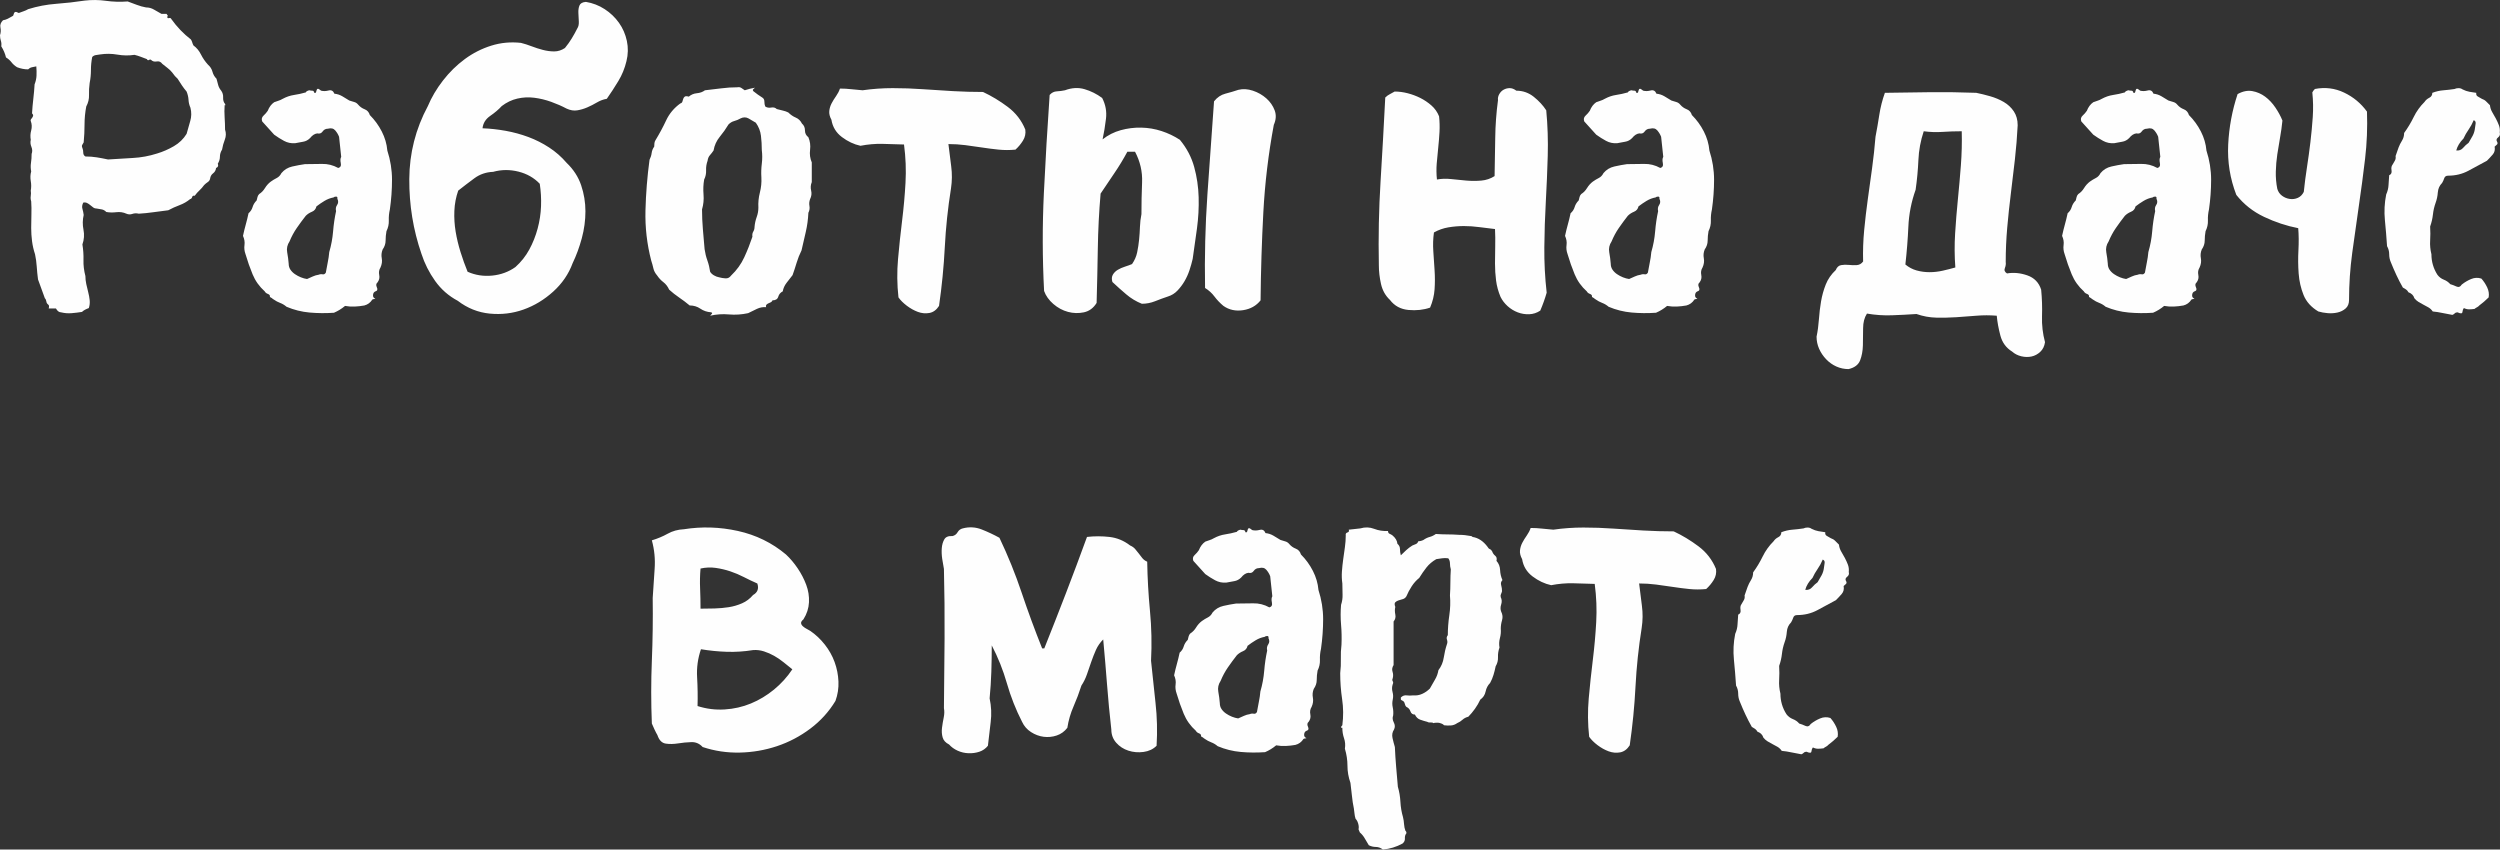 <?xml version="1.0" encoding="UTF-8"?> <!-- Creator: CorelDRAW 2019 (64-Bit) --> <svg xmlns="http://www.w3.org/2000/svg" xmlns:xlink="http://www.w3.org/1999/xlink" xmlns:xodm="http://www.corel.com/coreldraw/odm/2003" xml:space="preserve" width="212.036mm" height="72.051mm" style="shape-rendering:geometricPrecision; text-rendering:geometricPrecision; image-rendering:optimizeQuality; fill-rule:evenodd; clip-rule:evenodd" viewBox="0 0 4494.86 1527.38"><rect x="0" y="0" width="4494.86" height="1527.38" fill="#333333" stroke="none"/> <defs> <style type="text/css"> <![CDATA[ .fil0 {fill:#FEFEFE;fill-rule:nonzero} ]]> </style> </defs> <g id="Слой_x0020_1">  <g id="_1078634784"> <path class="fil0" d="M404.61 232.93c2.05,6.14 1.92,12.16 -0.38,18.04 -2.3,5.89 -3.97,11.9 -4.99,18.04 -2.56,4.09 -3.84,8.32 -3.84,12.67 0,4.35 -1.28,8.57 -3.84,12.67 1.54,3.58 0.51,6.14 -3.07,7.68 -0.51,4.1 -2.3,7.29 -5.38,9.6 -3.07,2.3 -4.86,5.5 -5.37,9.6 -0.51,2.56 -1.92,4.61 -4.22,6.14 -2.3,1.53 -4.48,3.33 -6.52,5.37 -2.56,3.58 -5.38,6.78 -8.45,9.6 -3.07,2.82 -5.89,6.01 -8.45,9.6 -2.56,-0.51 -4.1,0.25 -4.61,2.3 -0.51,2.05 -1.79,3.33 -3.84,3.84 -5.63,4.61 -11.9,8.19 -18.81,10.75 -6.91,2.56 -13.69,5.63 -20.35,9.22 -8.7,1.02 -17.53,2.17 -26.49,3.45 -8.96,1.28 -17.79,2.18 -26.49,2.69 -4.1,-1.02 -7.93,-0.9 -11.52,0.38 -3.58,1.28 -7.17,1.15 -10.75,-0.38 -5.63,-2.56 -11.64,-3.46 -18.04,-2.69 -6.4,0.77 -12.41,0.64 -18.04,-0.38 -2.56,-2.56 -5.25,-4.09 -8.06,-4.61 -2.81,-0.51 -5.76,-1.02 -8.83,-1.53 -2.56,0 -4.73,-0.64 -6.52,-1.92 -1.79,-1.28 -3.58,-2.69 -5.37,-4.22 -1.79,-1.53 -3.71,-2.82 -5.76,-3.84 -2.05,-1.02 -4.35,-1.28 -6.91,-0.77 -2.05,4.1 -2.56,7.81 -1.54,11.13 1.02,3.33 1.79,7.04 2.3,11.13 -2.05,8.7 -2.17,17.53 -0.38,26.49 1.79,8.96 1.15,17.79 -1.92,26.49 1.54,9.21 2.18,18.55 1.92,28.02 -0.26,9.47 0.89,19.07 3.46,28.79 0,4.61 0.51,9.34 1.53,14.2 1.02,4.86 2.17,9.73 3.46,14.59 1.28,4.86 2.17,9.73 2.69,14.59 0.51,4.86 0,9.6 -1.53,14.2 -5.63,2.05 -9.72,4.35 -12.28,6.91 -6.14,1.02 -12.41,1.79 -18.81,2.3 -6.4,0.51 -12.67,0 -18.81,-1.53 -3.58,0 -6.65,-2.3 -9.21,-6.91l-13.05 0c1.02,-3.58 0.77,-5.89 -0.77,-6.91 -2.05,-1.53 -3.2,-3.45 -3.45,-5.76 -0.26,-2.3 -1.15,-4.22 -2.69,-5.76 -2.05,-5.63 -4.1,-11.26 -6.14,-16.89 -2.05,-5.63 -4.1,-11.26 -6.14,-16.89 -1.02,-7.68 -1.79,-15.35 -2.3,-23.03 -0.51,-7.68 -1.54,-15.1 -3.07,-22.26 -2.56,-7.68 -4.35,-15.48 -5.37,-23.42 -1.02,-7.93 -1.54,-15.87 -1.54,-23.8 0,-7.93 0.13,-15.99 0.38,-24.19 0.26,-8.19 0.13,-16.12 -0.38,-23.8 -1.02,-3.07 -1.28,-6.27 -0.77,-9.6 0.51,-3.33 0.51,-6.53 0,-9.6 1.02,-5.63 1.02,-11.39 0,-17.27 -1.02,-5.89 -0.77,-11.64 0.77,-17.27 -1.02,-5.12 -1.15,-10.24 -0.38,-15.36 0.77,-5.12 1.15,-10.49 1.15,-16.12 1.53,-4.09 1.41,-8.32 -0.39,-12.67 -1.79,-4.35 -2.17,-8.57 -1.15,-12.67 -1.02,-5.63 -0.77,-11.26 0.77,-16.89 1.54,-5.63 1.28,-11.26 -0.77,-16.89 -0.51,-1.02 -0.38,-2.05 0.38,-3.07 0.77,-1.02 1.54,-2.05 2.3,-3.07 0.77,-1.02 1.28,-2.17 1.53,-3.45 0.26,-1.28 -0.38,-2.69 -1.92,-4.22 0.51,-8.7 1.28,-17.4 2.3,-26.1 1.02,-8.7 1.79,-17.4 2.3,-26.1 2.05,-5.12 3.2,-10.37 3.46,-15.74 0.25,-5.37 0.13,-10.88 -0.39,-16.51 -2.56,0.51 -5.12,1.02 -7.68,1.54 -2.56,0.51 -4.86,1.79 -6.91,3.84 -6.65,0 -13.31,-1.28 -19.96,-3.84 -4.1,-2.56 -7.42,-5.5 -9.98,-8.83 -2.56,-3.33 -5.88,-6.27 -9.98,-8.83 -1.53,-6.65 -4.35,-13.31 -8.45,-19.96 0.51,-3.58 0.26,-6.91 -0.77,-9.98 -1.02,-3.07 -1.53,-6.4 -1.53,-9.98 1.53,-4.61 1.79,-9.21 0.77,-13.82 -1.02,-4.61 0.51,-8.96 4.61,-13.05 3.07,-0.51 5.88,-1.41 8.45,-2.69 2.56,-1.28 5.12,-2.69 7.68,-4.22 1.54,-0.51 2.43,-1.41 2.69,-2.69 0.26,-1.28 0.64,-2.43 1.15,-3.46 0.51,-1.02 1.28,-1.66 2.3,-1.92 1.02,-0.26 3.07,0.38 6.14,1.92 2.56,-1.02 5.37,-2.05 8.45,-3.07 3.07,-1.02 5.89,-2.3 8.45,-3.84 16.38,-5.12 33.14,-8.32 50.29,-9.6 17.15,-1.28 34.16,-3.2 51.05,-5.76 12.8,-1.53 25.59,-1.41 38.39,0.38 12.8,1.79 25.85,2.17 39.16,1.15 5.63,2.05 11.13,4.09 16.51,6.14 5.37,2.05 10.88,3.58 16.51,4.61 5.12,0 9.85,1.28 14.2,3.84 4.35,2.56 8.83,5.12 13.44,7.68l9.21 0c0.51,1.02 1.28,2.05 2.3,3.07 -0.51,0.51 -0.77,1.28 -0.77,2.3 -0.51,2.05 0.38,2.82 2.69,2.3 2.3,-0.51 3.71,0 4.22,1.54 10.24,14.33 22.01,26.61 35.32,36.85 1.02,1.54 1.79,3.2 2.3,4.99 0.51,1.79 1.28,3.71 2.3,5.76 5.63,4.09 10.11,9.47 13.44,16.12 3.33,6.65 7.55,12.8 12.67,18.43 4.1,3.58 6.78,7.81 8.06,12.67 1.28,4.86 3.71,9.09 7.29,12.67 1.02,4.1 2.05,7.93 3.07,11.52 1.02,3.58 2.82,6.91 5.38,9.98 2.56,3.58 3.71,7.68 3.45,12.28 -0.25,4.61 0.9,8.45 3.46,11.52l0 0.77c0.51,0 0.77,0.51 0.77,1.53l-1.53 0c-0.51,7.17 -0.51,14.46 0,21.88 0.51,7.42 0.77,14.72 0.77,21.88zm-69.1 7.68c2.05,-7.68 4.22,-15.35 6.53,-23.03 2.3,-7.68 2.43,-15.61 0.38,-23.8 -2.05,-4.61 -3.2,-9.34 -3.46,-14.2 -0.26,-4.86 -1.41,-9.85 -3.46,-14.97 -3.07,-3.58 -5.88,-7.29 -8.45,-11.13 -2.56,-3.84 -5.12,-7.81 -7.68,-11.9 -3.07,-2.56 -6.4,-6.4 -9.98,-11.52 -2.56,-3.07 -5.37,-5.76 -8.44,-8.06 -3.07,-2.3 -6.14,-4.74 -9.22,-7.29 -2.56,-3.58 -5.88,-4.99 -9.98,-4.22 -4.09,0.77 -7.42,-0.13 -9.98,-2.69 -1.02,-1.02 -2.3,-1.02 -3.84,0 -1.53,1.02 -2.82,0.51 -3.84,-1.54 -4.1,-1.53 -7.81,-2.94 -11.13,-4.22 -3.33,-1.28 -7.04,-2.43 -11.13,-3.45 -10.24,1.53 -20.47,1.41 -30.71,-0.39 -10.24,-1.79 -20.47,-1.92 -30.71,-0.38 -2.56,0.51 -5.12,0.9 -7.68,1.15 -2.56,0.25 -4.86,1.41 -6.91,3.45 -1.54,7.68 -2.3,15.48 -2.3,23.42 0,7.93 -0.77,15.74 -2.3,23.42 -1.02,7.17 -1.41,14.33 -1.15,21.5 0.26,7.17 -1.41,14.08 -4.99,20.73 -2.05,10.75 -3.07,21.5 -3.07,32.25 0,10.75 -0.51,21.5 -1.53,32.25 -1.02,1.53 -1.92,3.07 -2.69,4.61 -0.77,1.53 -0.64,3.33 0.38,5.37 1.02,2.56 1.54,5.37 1.54,8.45 0,3.07 1.28,5.37 3.84,6.91 7.17,0 13.95,0.51 20.34,1.54 6.4,1.02 13.18,2.3 20.35,3.84 14.84,-1.02 29.69,-1.92 44.53,-2.69 14.84,-0.77 29.43,-3.46 43.76,-8.06 10.24,-3.07 20.22,-7.42 29.94,-13.05 9.73,-5.63 17.4,-13.05 23.03,-22.26zm360.85 29.94c5.63,17.4 8.45,34.93 8.45,52.59 0,17.66 -1.28,35.44 -3.84,53.36 -1.53,6.65 -2.17,13.31 -1.92,19.96 0.25,6.65 -1.15,13.05 -4.22,19.19 -1.02,5.63 -1.54,11.26 -1.54,16.89 0,5.63 -1.79,11 -5.37,16.12 -2.05,5.12 -2.56,10.36 -1.53,15.74 1.02,5.38 0.25,10.88 -2.3,16.51 -2.56,4.1 -3.33,8.57 -2.3,13.44 1.02,4.86 0,9.34 -3.07,13.44 -2.56,2.05 -2.94,4.99 -1.15,8.83 1.79,3.84 0.89,6.27 -2.69,7.29 -2.56,1.02 -3.97,3.2 -4.22,6.53 -0.26,3.33 1.15,5.5 4.22,6.52 -1.02,0.51 -1.92,0.77 -2.69,0.77 -0.77,0 -1.66,0.26 -2.69,0.77 -3.58,5.63 -8.45,9.21 -14.59,10.75 -5.63,1.02 -11.39,1.66 -17.27,1.92 -5.89,0.26 -11.64,-0.13 -17.27,-1.15 -3.07,2.56 -6.27,4.86 -9.6,6.91 -3.33,2.05 -6.78,3.84 -10.36,5.37 -14.84,1.02 -29.43,0.89 -43.76,-0.38 -14.33,-1.28 -28.15,-4.74 -41.46,-10.37 -3.58,-3.07 -7.42,-5.37 -11.52,-6.91 -4.1,-1.54 -7.93,-3.58 -11.52,-6.14 -0.51,-0.51 -0.89,-0.77 -1.15,-0.77 -0.26,0 -0.64,-0.26 -1.15,-0.77l-0.77 -0.77c-2.05,-1.02 -3.33,-1.79 -3.84,-2.3 0.51,-2.56 -0.64,-4.35 -3.46,-5.37 -2.82,-1.02 -4.74,-2.56 -5.76,-4.61 -9.72,-8.7 -17.02,-18.94 -21.88,-30.71 -4.86,-11.77 -9.08,-23.8 -12.67,-36.08 -2.05,-5.63 -2.69,-11.13 -1.92,-16.51 0.77,-5.37 -0.13,-10.88 -2.69,-16.51 1.53,-7.17 3.2,-13.95 4.99,-20.35 1.79,-6.4 3.45,-13.18 4.99,-20.34 3.58,-3.07 6.01,-6.78 7.29,-11.13 1.28,-4.35 3.71,-8.32 7.29,-11.9 0.51,-2.05 1.02,-4.1 1.54,-6.14 0.51,-2.05 1.53,-3.84 3.07,-5.37 4.1,-2.56 7.55,-6.14 10.37,-10.75 2.82,-4.61 6.27,-8.45 10.36,-11.52 3.58,-2.56 7.17,-4.74 10.75,-6.53 3.58,-1.79 6.4,-4.73 8.45,-8.83 5.12,-6.14 11.64,-10.11 19.58,-11.9 7.93,-1.79 15.48,-3.2 22.65,-4.22 10.24,0 20.47,-0.13 30.71,-0.39 10.24,-0.25 19.96,2.18 29.18,7.29 4.09,-1.02 5.63,-3.97 4.61,-8.83 -1.02,-4.86 -0.77,-8.57 0.77,-11.13 -0.51,-6.14 -1.15,-12.16 -1.92,-18.04 -0.77,-5.88 -1.41,-11.9 -1.92,-18.04 -1.53,-4.09 -3.84,-7.93 -6.91,-11.52 -3.07,-3.58 -7.42,-4.61 -13.05,-3.07 -4.1,0 -7.29,1.66 -9.6,4.99 -2.3,3.33 -5.5,4.48 -9.6,3.46 -4.61,0.51 -8.96,3.33 -13.05,8.45 -3.58,3.58 -7.68,5.76 -12.28,6.52 -4.61,0.77 -9.47,1.66 -14.59,2.69 -7.17,0.51 -13.82,-0.9 -19.96,-4.22 -6.14,-3.33 -12.03,-7.04 -17.66,-11.13 -3.58,-4.09 -7.17,-8.06 -10.75,-11.9 -3.58,-3.84 -7.17,-7.81 -10.75,-11.9 -1.53,-4.1 -0.77,-7.55 2.3,-10.36 3.07,-2.82 5.63,-5.76 7.68,-8.83 2.56,-6.65 6.4,-11.77 11.52,-15.36 2.56,-1.02 5.12,-1.92 7.68,-2.69 2.56,-0.77 5.12,-1.92 7.68,-3.45 6.65,-3.58 13.44,-5.89 20.35,-6.91 6.91,-1.02 13.95,-2.56 21.11,-4.61 0.51,-1.53 2.56,-2.82 6.14,-3.84 2.05,0.51 3.97,0.77 5.76,0.77 1.79,0 2.94,1.28 3.46,3.84 1.53,0.51 2.56,0.13 3.07,-1.15 0.51,-1.28 0.89,-2.56 1.15,-3.84 0.26,-1.28 0.89,-2.05 1.92,-2.3 1.02,-0.26 3.07,0.89 6.14,3.45 4.09,1.02 8.57,0.9 13.44,-0.38 4.86,-1.28 8.32,0.64 10.36,5.76 5.12,0.51 9.85,2.05 14.2,4.61 4.35,2.56 8.57,5.12 12.67,7.68 3.07,1.02 6.01,1.92 8.83,2.69 2.82,0.77 5.25,2.43 7.29,4.99 3.07,3.58 6.91,6.27 11.52,8.06 4.61,1.79 7.68,5.25 9.21,10.36 8.7,8.7 15.87,18.56 21.5,29.56 5.63,11 8.96,22.39 9.98,34.17zm-92.13 109.02c-1.02,-4.1 -0.38,-7.81 1.92,-11.13 2.3,-3.33 2.43,-7.04 0.38,-11.13 0.51,-2.56 -0.25,-3.84 -2.3,-3.84 -2.05,0 -3.58,0.51 -4.61,1.53 -5.63,1.02 -11,3.07 -16.12,6.14 -5.12,3.07 -9.98,6.4 -14.59,9.98 -1.02,4.61 -3.71,7.81 -8.06,9.6 -4.35,1.79 -8.06,4.22 -11.13,7.29 -5.63,7.17 -11,14.46 -16.12,21.88 -5.12,7.42 -9.47,15.48 -13.05,24.18 -4.1,6.14 -5.5,12.67 -4.22,19.58 1.28,6.91 2.17,13.69 2.69,20.35 0,4.09 1.02,7.68 3.07,10.75 2.05,3.07 4.73,5.76 8.06,8.06 3.33,2.3 6.91,4.22 10.75,5.76 3.84,1.54 7.55,2.56 11.13,3.07 3.58,-1.53 7.04,-3.07 10.36,-4.61 3.33,-1.53 6.78,-2.56 10.37,-3.07 2.56,-1.02 4.99,-1.28 7.29,-0.77 2.3,0.51 4.22,-0.51 5.76,-3.07 1.02,-6.14 2.17,-12.28 3.45,-18.43 1.28,-6.14 2.18,-12.28 2.69,-18.43 3.58,-12.28 5.89,-24.7 6.91,-37.24 1.02,-12.54 2.82,-24.7 5.37,-36.47zm449.14 -376.2c12.28,2.05 23.55,6.4 33.78,13.05 10.24,6.65 18.81,14.84 25.72,24.57 6.91,9.73 11.64,20.6 14.2,32.63 2.56,12.03 2.3,24.18 -0.77,36.47 -3.07,12.8 -7.93,24.7 -14.59,35.7 -6.65,11.01 -13.56,21.63 -20.73,31.86 -6.14,1.02 -12.03,3.2 -17.66,6.52 -5.63,3.33 -11.39,6.27 -17.27,8.83 -5.89,2.56 -11.9,4.35 -18.04,5.37 -6.14,1.02 -12.54,0 -19.2,-3.07 -8.7,-4.61 -18.04,-8.7 -28.02,-12.28 -9.98,-3.58 -20.09,-6.01 -30.33,-7.29 -10.24,-1.28 -20.35,-0.77 -30.33,1.54 -9.98,2.3 -19.32,6.78 -28.02,13.44 -5.63,6.14 -12.54,12.03 -20.73,17.66 -8.19,5.63 -12.8,13.05 -13.82,22.26 13.82,0.51 27.77,2.05 41.84,4.61 14.08,2.56 27.64,6.27 40.69,11.13 13.05,4.86 25.46,11.13 37.24,18.81 11.77,7.68 22.26,16.89 31.48,27.64 12.28,11.77 20.99,25.21 26.1,40.31 5.12,15.1 7.68,30.71 7.68,46.83 0,16.12 -2.17,32.25 -6.52,48.37 -4.35,16.12 -9.85,31.09 -16.51,44.91 -7.17,19.45 -18.81,36.47 -34.93,51.06 -16.12,14.59 -33.91,25.34 -53.36,32.25 -19.45,6.91 -39.67,9.34 -60.65,7.29 -20.99,-2.05 -40.18,-9.72 -57.58,-23.03 -16.38,-8.7 -29.94,-20.6 -40.69,-35.7 -10.75,-15.1 -18.94,-31.35 -24.57,-48.75 -14.84,-43 -22.14,-87.78 -21.88,-134.36 0.25,-46.58 11.39,-90.34 33.4,-131.29 6.65,-15.87 15.74,-31.22 27.26,-46.07 11.52,-14.84 24.57,-27.64 39.15,-38.39 14.59,-10.75 30.46,-18.81 47.6,-24.18 17.15,-5.37 34.93,-7.04 53.36,-4.99 6.14,1.53 12.54,3.58 19.19,6.14 6.65,2.56 13.44,4.73 20.35,6.53 6.91,1.79 13.69,2.69 20.34,2.69 6.65,0 13.05,-2.05 19.2,-6.14 4.61,-5.63 8.7,-11.39 12.28,-17.27 3.58,-5.89 6.91,-11.9 9.98,-18.04 2.05,-3.07 2.94,-7.17 2.69,-12.28 -0.25,-5.12 -0.51,-10.24 -0.77,-15.36 -0.25,-5.12 0.38,-9.6 1.92,-13.44 1.53,-3.84 5.37,-6.01 11.52,-6.52zm-166.6 305.57c-12.8,0.51 -24.06,4.35 -33.78,11.52 -9.72,7.17 -19.45,14.59 -29.17,22.26 -4.1,11.77 -6.4,23.93 -6.91,36.47 -0.51,12.54 0.26,24.95 2.3,37.24 2.05,12.28 4.99,24.57 8.83,36.85 3.84,12.28 8.06,24.06 12.67,35.32 13.82,6.14 28.54,8.45 44.15,6.91 15.61,-1.54 29.56,-6.65 41.84,-15.36 10.24,-9.21 18.56,-19.71 24.95,-31.48 6.4,-11.77 11.39,-24.31 14.97,-37.62 3.58,-13.31 5.63,-26.74 6.14,-40.31 0.51,-13.56 -0.26,-27 -2.3,-40.31 -10.24,-10.75 -23.03,-18.04 -38.39,-21.88 -15.36,-3.84 -30.46,-3.71 -45.3,0.38zm380.81 -146.64c9.73,-1.02 19.45,-2.17 29.18,-3.46 9.72,-1.28 19.45,-1.92 29.18,-1.92 2.56,-0.51 4.86,-0.13 6.91,1.15 2.05,1.28 4.1,2.69 6.14,4.22 3.07,-1.02 6.14,-1.92 9.21,-2.69 3.07,-0.77 6.14,-1.41 9.21,-1.92 -1.02,1.02 -2.05,1.92 -3.07,2.69 -1.02,0.77 -1.02,1.92 0,3.45 2.56,2.05 5.25,4.1 8.06,6.14 2.82,2.05 5.5,3.84 8.06,5.37 2.56,1.53 3.84,3.97 3.84,7.29 0,3.33 0.51,6.27 1.53,8.83 3.07,2.05 6.65,2.69 10.75,1.92 4.1,-0.77 7.42,0.13 9.98,2.69 3.58,1.02 7.17,1.92 10.75,2.69 3.58,0.77 6.91,1.92 9.98,3.46 4.1,4.1 8.57,7.17 13.44,9.21 4.86,2.05 8.57,5.63 11.13,10.75 3.58,3.07 5.37,7.17 5.37,12.28 0,5.12 2.05,9.21 6.14,12.28 3.07,7.17 4.09,14.72 3.07,22.65 -1.02,7.93 0,15.48 3.07,22.65l0 35.32c-2.05,5.12 -2.43,10.24 -1.15,15.35 1.28,5.12 0.64,10.24 -1.92,15.36 -1.53,4.1 -1.92,8.19 -1.15,12.28 0.77,4.09 0.13,8.19 -1.92,12.28 -0.51,11.77 -2.05,23.16 -4.61,34.16 -2.56,11.01 -5.12,22.14 -7.68,33.4 -3.58,7.17 -6.53,14.59 -8.83,22.26 -2.3,7.68 -4.74,15.1 -7.29,22.26 -3.58,4.61 -7.17,9.21 -10.75,13.82 -3.58,4.61 -5.89,9.72 -6.91,15.35 -4.09,2.05 -6.78,5.25 -8.06,9.6 -1.28,4.35 -4.73,6.53 -10.36,6.53 -0.51,1.53 -1.53,2.69 -3.07,3.46 -1.53,0.77 -2.94,1.41 -4.22,1.92 -1.28,0.51 -2.43,1.28 -3.45,2.3 -1.02,1.02 -1.28,2.56 -0.77,4.61 -5.63,-0.51 -11.13,0.51 -16.51,3.07 -5.38,2.56 -10.62,5.12 -15.74,7.68 -11.77,2.56 -23.29,3.33 -34.55,2.3 -11.26,-1.02 -22.52,-0.26 -33.78,2.3 1.02,-1.02 2.05,-2.17 3.07,-3.46 1.02,-1.28 0.51,-2.17 -1.53,-2.69 -7.17,-0.51 -13.56,-2.69 -19.2,-6.53 -5.63,-3.84 -12.03,-5.76 -19.19,-5.76 -6.14,-5.12 -12.41,-9.85 -18.81,-14.2 -6.4,-4.35 -12.41,-9.09 -18.04,-14.21 -2.56,-5.63 -6.01,-10.11 -10.36,-13.44 -4.35,-3.33 -8.06,-7.29 -11.13,-11.9 -3.58,-4.1 -5.88,-8.45 -6.91,-13.05 -1.02,-4.61 -2.3,-9.22 -3.84,-13.82 -7.68,-29.69 -11.13,-59.76 -10.36,-90.21 0.77,-30.46 3.2,-60.78 7.29,-90.98 2.05,-4.1 3.33,-8.19 3.84,-12.28 0.51,-4.1 2.05,-7.93 4.61,-11.52 0,-2.05 0.13,-4.09 0.38,-6.14 0.26,-2.05 0.9,-3.84 1.92,-5.37 7.17,-11.77 13.56,-23.67 19.19,-35.7 5.63,-12.03 14.08,-22.14 25.34,-30.33 2.05,-0.51 3.33,-1.66 3.84,-3.46 0.51,-1.79 1.02,-3.46 1.53,-4.99 0.51,-1.54 1.41,-2.82 2.69,-3.84 1.28,-1.02 3.71,-1.02 7.29,0 4.1,-3.58 8.96,-5.63 14.59,-6.14 5.63,-0.51 10.49,-2.3 14.59,-5.37zm63.73 50.67c-3.58,2.05 -7.29,3.58 -11.13,4.61 -3.84,1.02 -7.29,3.07 -10.36,6.14 -4.61,7.68 -9.85,15.1 -15.74,22.26 -5.88,7.17 -9.6,15.36 -11.13,24.57 -2.05,3.07 -4.22,5.89 -6.53,8.45 -2.3,2.56 -3.71,5.89 -4.22,9.98 -2.05,5.63 -2.94,11.39 -2.69,17.27 0.25,5.89 -0.9,11.39 -3.46,16.51 -1.54,8.7 -1.92,17.66 -1.15,26.87 0.77,9.21 -0.13,18.17 -2.69,26.87 0,11.77 0.51,23.67 1.53,35.7 1.02,12.03 2.05,23.93 3.07,35.7 1.02,7.17 2.69,13.95 4.99,20.34 2.3,6.4 3.97,13.18 4.99,20.35 1.54,2.56 3.84,4.73 6.91,6.52 3.07,1.79 6.14,2.94 9.21,3.46 3.58,1.02 7.42,1.66 11.52,1.92 4.09,0.25 7.42,-1.41 9.98,-4.99 10.24,-9.73 18.17,-20.73 23.8,-33.01 5.63,-12.28 10.49,-24.57 14.59,-36.85 -0.51,-3.58 0,-6.65 1.53,-9.21 1.53,-2.56 2.3,-5.37 2.3,-8.45 0.51,-6.14 1.79,-12.03 3.84,-17.66 2.05,-5.63 3.07,-11.26 3.07,-16.89 -0.51,-9.22 0.38,-18.3 2.69,-27.26 2.3,-8.96 3.2,-18.04 2.69,-27.26 -0.51,-8.19 -0.25,-16.38 0.77,-24.57 1.02,-8.19 1.02,-16.38 0,-24.57 0,-8.7 -0.51,-17.27 -1.54,-25.72 -1.02,-8.45 -4.09,-16.25 -9.21,-23.42 -4.1,-2.56 -8.45,-5.12 -13.05,-7.68 -4.61,-2.56 -9.47,-2.56 -14.59,0zm178.89 -53.74c7.17,0 13.95,0.39 20.35,1.15 6.4,0.77 13.18,1.41 20.34,1.92 17.91,-2.56 35.96,-3.84 54.13,-3.84 18.17,0 36.21,0.64 54.13,1.92 17.91,1.28 35.96,2.43 54.13,3.45 18.17,1.02 36.21,1.54 54.13,1.54 15.36,7.17 30.2,16.12 44.53,26.87 14.33,10.75 24.83,24.31 31.48,40.69 1.02,7.17 -0.38,13.82 -4.22,19.96 -3.84,6.14 -8.32,11.52 -13.44,16.12 -10.24,1.02 -20.34,1.02 -30.33,0 -9.98,-1.02 -19.96,-2.3 -29.94,-3.84 -9.98,-1.54 -19.96,-2.94 -29.94,-4.22 -9.98,-1.28 -20.09,-1.92 -30.33,-1.92 1.53,13.31 3.2,26.62 4.99,39.92 1.79,13.31 1.66,26.62 -0.38,39.93 -5.63,35.32 -9.34,70.5 -11.13,105.57 -1.79,35.06 -5.25,70.25 -10.36,105.57 -4.61,7.17 -10.36,11.39 -17.27,12.67 -6.91,1.28 -13.82,0.64 -20.73,-1.92 -6.91,-2.56 -13.56,-6.27 -19.96,-11.13 -6.4,-4.86 -11.39,-9.85 -14.97,-14.97 -2.56,-23.03 -2.82,-46.06 -0.77,-69.1 2.05,-23.03 4.48,-45.94 7.29,-68.72 2.82,-22.78 4.86,-45.55 6.14,-68.33 1.28,-22.78 0.38,-45.68 -2.69,-68.72 -13.31,-0.51 -26.36,-0.89 -39.15,-1.15 -12.8,-0.26 -25.85,0.9 -39.16,3.46 -11.77,-2.56 -22.91,-7.81 -33.4,-15.74 -10.49,-7.93 -16.76,-18.3 -18.81,-31.09 -3.07,-5.63 -4.35,-10.88 -3.84,-15.74 0.51,-4.86 1.92,-9.47 4.22,-13.82 2.3,-4.35 4.99,-8.7 8.06,-13.05 3.07,-4.35 5.37,-8.83 6.91,-13.44z"></path> <path class="fil0" d="M1914.8 162.29c12.28,-4.61 24.06,-5.25 35.32,-1.92 11.26,3.33 21.75,8.57 31.48,15.74 6.14,11.77 8.45,24.19 6.91,37.24 -1.54,13.05 -3.58,25.46 -6.14,37.24 9.73,-7.68 20.6,-13.18 32.63,-16.51 12.03,-3.33 24.31,-4.86 36.85,-4.61 12.54,0.25 24.7,2.3 36.47,6.14 11.77,3.84 22.78,9.09 33.01,15.74 12.28,14.84 20.86,31.09 25.72,48.75 4.86,17.66 7.55,35.83 8.06,54.51 0.51,18.68 -0.51,37.49 -3.07,56.43 -2.56,18.94 -5.12,37.11 -7.68,54.51 -1.53,6.65 -3.46,13.44 -5.76,20.34 -2.3,6.91 -5.25,13.44 -8.83,19.58 -3.58,6.14 -7.81,11.77 -12.67,16.89 -4.86,5.12 -10.62,8.7 -17.27,10.75 -7.68,2.56 -15.35,5.37 -23.03,8.45 -7.68,3.07 -15.61,4.61 -23.8,4.61 -10.24,-4.09 -19.58,-9.72 -28.02,-16.89 -8.45,-7.17 -16.76,-14.59 -24.95,-22.26 -1.53,-5.12 -1.28,-9.47 0.77,-13.05 2.05,-3.58 4.99,-6.52 8.83,-8.83 3.84,-2.3 8.19,-4.22 13.05,-5.76 4.86,-1.54 9.09,-3.07 12.67,-4.61 4.61,-6.65 7.68,-13.69 9.21,-21.11 1.54,-7.42 2.69,-14.97 3.46,-22.65 0.77,-7.68 1.28,-15.36 1.54,-23.03 0.25,-7.68 1.15,-15.35 2.69,-23.03 0,-18.94 0.38,-38 1.15,-57.2 0.77,-19.19 -3.45,-37.49 -12.67,-54.9l-13.82 0c-7.17,13.31 -14.84,25.98 -23.03,38 -8.19,12.03 -16.51,24.44 -25.08,37.24 -2.82,32.76 -4.48,65.51 -4.99,98.27 -0.51,32.76 -1.28,65.52 -2.17,98.27 -5.63,9.21 -13.31,14.84 -22.78,16.89 -9.6,2.05 -19.19,1.79 -28.66,-0.77 -9.6,-2.56 -18.3,-7.29 -26.36,-14.2 -7.93,-6.91 -13.56,-14.71 -16.63,-23.42 -3.07,-58.86 -3.2,-117.6 -0.38,-176.2 2.82,-58.61 6.27,-117.34 10.36,-176.2 3.58,-4.1 7.93,-6.27 13.05,-6.52 5.12,-0.26 9.98,-0.9 14.59,-1.92zm311.71 -0.77c8.19,-2.05 16.89,-1.53 26.1,1.53 9.21,3.07 17.27,7.68 24.19,13.82 6.91,6.14 11.9,13.31 14.97,21.5 3.07,8.19 2.56,16.89 -1.53,26.1 -9.73,52.21 -16,104.55 -18.81,157.01 -2.82,52.46 -4.48,105.31 -4.99,158.54 -7.68,9.72 -18.17,15.61 -31.48,17.66 -13.31,2.05 -25.08,-0.51 -35.32,-7.68 -6.14,-5.12 -11.52,-10.75 -16.12,-16.89 -4.61,-6.14 -10.24,-11.26 -16.89,-15.35 -1.02,-56.3 0.38,-112.35 4.22,-168.14 3.84,-55.79 7.81,-111.58 11.9,-167.37 5.63,-7.17 12.41,-11.77 20.35,-13.82 7.93,-2.05 15.74,-4.35 23.42,-6.91zm281 3.07c7.68,0 15.48,1.02 23.42,3.07 7.93,2.05 15.48,4.86 22.65,8.45 7.17,3.58 13.82,8.06 19.96,13.44 6.14,5.38 10.75,11.9 13.82,19.58 1.02,9.21 1.28,18.55 0.77,28.02 -0.51,9.47 -1.28,18.94 -2.3,28.41 -1.02,9.47 -1.92,18.94 -2.69,28.41 -0.77,9.47 -0.64,19.07 0.38,28.79 8.19,-1.53 16.76,-1.79 25.72,-0.77 8.96,1.02 18.04,1.92 27.26,2.69 9.21,0.77 18.17,0.77 26.87,0 8.7,-0.77 16.63,-3.45 23.8,-8.06 0.51,-23.03 0.9,-45.81 1.15,-68.33 0.25,-22.52 1.92,-45.3 4.99,-68.33 -0.51,-3.58 0.26,-7.17 2.3,-10.75 2.05,-3.58 4.74,-6.27 8.06,-8.06 3.33,-1.79 6.91,-2.69 10.75,-2.69 3.84,0 7.81,1.54 11.9,4.61 11.77,0 22.26,3.71 31.48,11.13 9.21,7.42 16.63,15.48 22.26,24.18 2.56,27.13 3.45,54.39 2.69,81.77 -0.77,27.38 -1.92,54.77 -3.45,82.15 -1.54,27.38 -2.43,54.77 -2.69,82.15 -0.26,27.38 1.15,54.64 4.22,81.77 -3.07,10.75 -6.91,21.5 -11.52,32.25 -6.14,4.1 -12.8,6.27 -19.96,6.52 -7.17,0.26 -14.08,-0.89 -20.73,-3.45 -6.65,-2.56 -12.67,-6.27 -18.04,-11.13 -5.37,-4.86 -9.6,-10.36 -12.67,-16.51 -4.1,-9.72 -6.78,-19.58 -8.06,-29.56 -1.28,-9.98 -1.92,-20.22 -1.92,-30.71 0,-10.49 0.13,-20.86 0.38,-31.09 0.25,-10.24 0.13,-20.47 -0.38,-30.71 -9.22,-1.02 -18.56,-2.17 -28.02,-3.45 -9.47,-1.28 -18.81,-1.92 -28.02,-1.92 -9.21,0 -18.43,0.77 -27.64,2.3 -9.21,1.53 -17.91,4.61 -26.1,9.21 -1.53,10.75 -1.92,21.88 -1.15,33.4 0.77,11.52 1.53,23.03 2.3,34.55 0.77,11.52 0.77,22.91 0,34.17 -0.77,11.26 -3.46,22.26 -8.06,33.01 -11.77,4.09 -24.7,5.5 -38.77,4.22 -14.08,-1.28 -25.21,-7.29 -33.4,-18.04 -8.19,-7.68 -13.56,-17.27 -16.12,-28.79 -2.56,-11.52 -3.84,-22.65 -3.84,-33.4 -1.02,-50.67 0,-100.96 3.07,-150.86 3.07,-49.91 5.89,-100.19 8.45,-150.87 2.56,-2.56 5.38,-4.61 8.45,-6.14 3.07,-1.54 5.89,-3.07 8.45,-4.61zm565.84 105.95c5.63,17.4 8.45,34.93 8.45,52.59 0,17.66 -1.28,35.44 -3.84,53.36 -1.53,6.65 -2.17,13.31 -1.92,19.96 0.25,6.65 -1.15,13.05 -4.22,19.19 -1.02,5.63 -1.54,11.26 -1.54,16.89 0,5.63 -1.79,11 -5.37,16.12 -2.05,5.12 -2.56,10.36 -1.53,15.74 1.02,5.38 0.25,10.88 -2.3,16.51 -2.56,4.1 -3.33,8.57 -2.3,13.44 1.02,4.86 0,9.34 -3.07,13.44 -2.56,2.05 -2.94,4.99 -1.15,8.83 1.79,3.84 0.89,6.27 -2.69,7.29 -2.56,1.02 -3.97,3.2 -4.22,6.53 -0.26,3.33 1.15,5.5 4.22,6.52 -1.02,0.51 -1.92,0.77 -2.69,0.77 -0.77,0 -1.66,0.26 -2.69,0.77 -3.58,5.63 -8.45,9.21 -14.59,10.75 -5.63,1.02 -11.39,1.66 -17.27,1.92 -5.89,0.26 -11.64,-0.13 -17.27,-1.15 -3.07,2.56 -6.27,4.86 -9.6,6.91 -3.33,2.05 -6.78,3.84 -10.36,5.37 -14.84,1.02 -29.43,0.89 -43.76,-0.38 -14.33,-1.28 -28.15,-4.74 -41.46,-10.37 -3.58,-3.07 -7.42,-5.37 -11.52,-6.91 -4.1,-1.54 -7.93,-3.58 -11.52,-6.14 -0.51,-0.51 -0.89,-0.77 -1.15,-0.77 -0.26,0 -0.64,-0.26 -1.15,-0.77l-0.77 -0.77c-2.05,-1.02 -3.33,-1.79 -3.84,-2.3 0.51,-2.56 -0.64,-4.35 -3.46,-5.37 -2.82,-1.02 -4.74,-2.56 -5.76,-4.61 -9.72,-8.7 -17.02,-18.94 -21.88,-30.71 -4.86,-11.77 -9.08,-23.8 -12.67,-36.08 -2.05,-5.63 -2.69,-11.13 -1.92,-16.51 0.77,-5.37 -0.13,-10.88 -2.69,-16.51 1.53,-7.17 3.2,-13.95 4.99,-20.35 1.79,-6.4 3.45,-13.18 4.99,-20.34 3.58,-3.07 6.01,-6.78 7.29,-11.13 1.28,-4.35 3.71,-8.32 7.29,-11.9 0.51,-2.05 1.02,-4.1 1.54,-6.14 0.51,-2.05 1.53,-3.84 3.07,-5.37 4.1,-2.56 7.55,-6.14 10.37,-10.75 2.82,-4.61 6.27,-8.45 10.36,-11.52 3.58,-2.56 7.17,-4.74 10.75,-6.53 3.58,-1.79 6.4,-4.73 8.45,-8.83 5.12,-6.14 11.64,-10.11 19.58,-11.9 7.93,-1.79 15.48,-3.2 22.65,-4.22 10.24,0 20.47,-0.13 30.71,-0.39 10.24,-0.25 19.96,2.18 29.18,7.29 4.09,-1.02 5.63,-3.97 4.61,-8.83 -1.02,-4.86 -0.77,-8.57 0.77,-11.13 -0.51,-6.14 -1.15,-12.16 -1.92,-18.04 -0.77,-5.88 -1.41,-11.9 -1.92,-18.04 -1.53,-4.09 -3.84,-7.93 -6.91,-11.52 -3.07,-3.58 -7.42,-4.61 -13.05,-3.07 -4.1,0 -7.29,1.66 -9.6,4.99 -2.3,3.33 -5.5,4.48 -9.6,3.46 -4.61,0.51 -8.96,3.33 -13.05,8.45 -3.58,3.58 -7.68,5.76 -12.28,6.52 -4.61,0.77 -9.47,1.66 -14.59,2.69 -7.17,0.51 -13.82,-0.9 -19.96,-4.22 -6.14,-3.33 -12.03,-7.04 -17.66,-11.13 -3.58,-4.09 -7.17,-8.06 -10.75,-11.9 -3.58,-3.84 -7.17,-7.81 -10.75,-11.9 -1.53,-4.1 -0.77,-7.55 2.3,-10.36 3.07,-2.82 5.63,-5.76 7.68,-8.83 2.56,-6.65 6.4,-11.77 11.52,-15.36 2.56,-1.02 5.12,-1.92 7.68,-2.69 2.56,-0.77 5.12,-1.92 7.68,-3.45 6.65,-3.58 13.44,-5.89 20.35,-6.91 6.91,-1.02 13.95,-2.56 21.11,-4.61 0.51,-1.53 2.56,-2.82 6.14,-3.84 2.05,0.51 3.97,0.77 5.76,0.77 1.79,0 2.94,1.28 3.46,3.84 1.53,0.51 2.56,0.13 3.07,-1.15 0.51,-1.28 0.89,-2.56 1.15,-3.84 0.26,-1.28 0.89,-2.05 1.92,-2.3 1.02,-0.26 3.07,0.89 6.14,3.45 4.09,1.02 8.57,0.9 13.44,-0.38 4.86,-1.28 8.32,0.64 10.36,5.76 5.12,0.51 9.85,2.05 14.2,4.61 4.35,2.56 8.57,5.12 12.67,7.68 3.07,1.02 6.01,1.92 8.83,2.69 2.82,0.77 5.25,2.43 7.29,4.99 3.07,3.58 6.91,6.27 11.52,8.06 4.61,1.79 7.68,5.25 9.21,10.36 8.7,8.7 15.87,18.56 21.5,29.56 5.63,11 8.96,22.39 9.98,34.17zm-92.13 109.02c-1.02,-4.1 -0.38,-7.81 1.92,-11.13 2.3,-3.33 2.43,-7.04 0.38,-11.13 0.51,-2.56 -0.25,-3.84 -2.3,-3.84 -2.05,0 -3.58,0.51 -4.61,1.53 -5.63,1.02 -11,3.07 -16.12,6.14 -5.12,3.07 -9.98,6.4 -14.59,9.98 -1.02,4.61 -3.71,7.81 -8.06,9.6 -4.35,1.79 -8.06,4.22 -11.13,7.29 -5.63,7.17 -11,14.46 -16.12,21.88 -5.12,7.42 -9.47,15.48 -13.05,24.18 -4.1,6.14 -5.5,12.67 -4.22,19.58 1.28,6.91 2.17,13.69 2.69,20.35 0,4.09 1.02,7.68 3.07,10.75 2.05,3.07 4.73,5.76 8.06,8.06 3.33,2.3 6.91,4.22 10.75,5.76 3.84,1.54 7.55,2.56 11.13,3.07 3.58,-1.53 7.04,-3.07 10.36,-4.61 3.33,-1.53 6.78,-2.56 10.37,-3.07 2.56,-1.02 4.99,-1.28 7.29,-0.77 2.3,0.51 4.22,-0.51 5.76,-3.07 1.02,-6.14 2.17,-12.28 3.45,-18.43 1.28,-6.14 2.18,-12.28 2.69,-18.43 3.58,-12.28 5.89,-24.7 6.91,-37.24 1.02,-12.54 2.82,-24.7 5.37,-36.47zm407.68 -212.67c27.64,-0.51 55.02,-0.89 82.15,-1.15 27.13,-0.26 54.51,0.13 82.15,1.15 7.68,1.54 16,3.58 24.95,6.14 8.96,2.56 17.15,6.01 24.57,10.36 7.42,4.35 13.44,9.98 18.04,16.89 4.61,6.91 6.91,15.23 6.91,24.95 -1.02,20.47 -2.69,40.95 -4.99,61.42 -2.3,20.47 -4.73,40.95 -7.29,61.42 -2.56,20.47 -4.74,40.95 -6.53,61.42 -1.79,20.47 -2.69,40.95 -2.69,61.42 0.51,3.58 0,7.29 -1.53,11.13 -1.53,3.84 -0.26,7.04 3.84,9.6 11.77,-2.05 23.93,-0.9 36.47,3.45 12.54,4.35 20.86,12.92 24.95,25.72 1.53,15.87 2.05,31.73 1.53,47.6 -0.51,15.87 1.28,31.48 5.38,46.83 -1.02,7.17 -3.84,12.92 -8.45,17.27 -4.61,4.35 -9.85,7.17 -15.74,8.45 -5.89,1.28 -12.03,1.15 -18.43,-0.38 -6.4,-1.54 -11.9,-4.35 -16.51,-8.45 -10.75,-6.65 -17.79,-16.25 -21.11,-28.79 -3.33,-12.54 -5.5,-24.44 -6.52,-35.7 -12.28,-1.02 -24.44,-1.02 -36.47,0 -12.03,1.02 -24.06,1.92 -36.08,2.69 -12.03,0.77 -24.06,1.02 -36.08,0.77 -12.03,-0.26 -23.93,-2.43 -35.7,-6.53 -14.84,1.02 -29.69,1.79 -44.53,2.3 -14.84,0.51 -29.69,-0.51 -44.53,-3.07 -4.61,7.17 -6.91,16 -6.91,26.49 0,10.49 -0.13,20.73 -0.38,30.71 -0.26,9.98 -1.92,18.94 -4.99,26.87 -3.07,7.93 -9.98,13.18 -20.73,15.74 -7.68,0 -14.97,-1.53 -21.88,-4.61 -6.91,-3.07 -13.05,-7.42 -18.43,-13.05 -5.37,-5.63 -9.6,-11.9 -12.67,-18.81 -3.07,-6.91 -4.61,-14.21 -4.61,-21.88 2.05,-9.73 3.45,-20.09 4.22,-31.09 0.77,-11.01 2.05,-21.75 3.84,-32.25 1.79,-10.49 4.61,-20.6 8.45,-30.33 3.84,-9.72 9.85,-18.43 18.04,-26.1 2.05,-5.12 5.25,-8.06 9.6,-8.83 4.35,-0.77 8.96,-0.89 13.82,-0.38 4.86,0.51 9.6,0.64 14.2,0.38 4.61,-0.26 8.45,-2.43 11.52,-6.52 -0.51,-18.94 0.13,-37.75 1.92,-56.43 1.79,-18.68 3.97,-37.24 6.53,-55.66 2.56,-18.43 5.12,-36.98 7.68,-55.66 2.56,-18.68 4.61,-37.49 6.14,-56.43 2.56,-13.31 4.86,-26.61 6.91,-39.92 2.05,-13.31 5.38,-26.36 9.98,-39.16zm69.87 69.1c-5.63,16.89 -8.83,34.17 -9.6,51.82 -0.77,17.66 -2.43,35.44 -4.99,53.36 -7.68,21.5 -12.03,43.64 -13.05,66.41 -1.02,22.78 -2.82,45.43 -5.37,67.95 6.14,5.12 12.92,8.7 20.35,10.75 7.42,2.05 15.1,3.07 23.03,3.07 7.93,0 15.87,-0.89 23.8,-2.69 7.93,-1.79 15.48,-3.71 22.65,-5.76 -1.54,-20.47 -1.66,-40.95 -0.38,-61.42 1.28,-20.47 2.94,-40.95 4.99,-61.42 2.05,-20.47 3.84,-40.82 5.37,-61.04 1.53,-20.22 2.05,-40.56 1.53,-61.04 -11.77,0 -23.29,0.38 -34.55,1.15 -11.26,0.77 -22.52,0.38 -33.78,-1.15zm508.26 34.55c5.63,17.4 8.45,34.93 8.45,52.59 0,17.66 -1.28,35.44 -3.84,53.36 -1.53,6.65 -2.17,13.31 -1.92,19.96 0.25,6.65 -1.15,13.05 -4.22,19.19 -1.02,5.63 -1.54,11.26 -1.54,16.89 0,5.63 -1.79,11 -5.37,16.12 -2.05,5.12 -2.56,10.36 -1.53,15.74 1.02,5.38 0.25,10.88 -2.3,16.51 -2.56,4.1 -3.33,8.57 -2.3,13.44 1.02,4.86 0,9.34 -3.07,13.44 -2.56,2.05 -2.94,4.99 -1.15,8.83 1.79,3.84 0.89,6.27 -2.69,7.29 -2.56,1.02 -3.97,3.2 -4.22,6.53 -0.26,3.33 1.15,5.5 4.22,6.52 -1.02,0.51 -1.92,0.77 -2.69,0.77 -0.77,0 -1.66,0.26 -2.69,0.77 -3.58,5.63 -8.45,9.21 -14.59,10.75 -5.63,1.02 -11.39,1.66 -17.27,1.92 -5.89,0.26 -11.64,-0.13 -17.27,-1.15 -3.07,2.56 -6.27,4.86 -9.6,6.91 -3.33,2.05 -6.78,3.84 -10.36,5.37 -14.84,1.02 -29.43,0.89 -43.76,-0.38 -14.33,-1.28 -28.15,-4.74 -41.46,-10.37 -3.58,-3.07 -7.42,-5.37 -11.52,-6.91 -4.1,-1.54 -7.93,-3.58 -11.52,-6.14 -0.51,-0.51 -0.89,-0.77 -1.15,-0.77 -0.26,0 -0.64,-0.26 -1.15,-0.77l-0.77 -0.77c-2.05,-1.02 -3.33,-1.79 -3.84,-2.3 0.51,-2.56 -0.64,-4.35 -3.46,-5.37 -2.82,-1.02 -4.74,-2.56 -5.76,-4.61 -9.72,-8.7 -17.02,-18.94 -21.88,-30.71 -4.86,-11.77 -9.08,-23.8 -12.67,-36.08 -2.05,-5.63 -2.69,-11.13 -1.92,-16.51 0.77,-5.37 -0.13,-10.88 -2.69,-16.51 1.53,-7.17 3.2,-13.95 4.99,-20.35 1.79,-6.4 3.45,-13.18 4.99,-20.34 3.58,-3.07 6.01,-6.78 7.29,-11.13 1.28,-4.35 3.71,-8.32 7.29,-11.9 0.51,-2.05 1.02,-4.1 1.54,-6.14 0.51,-2.05 1.53,-3.84 3.07,-5.37 4.1,-2.56 7.55,-6.14 10.37,-10.75 2.82,-4.61 6.27,-8.45 10.36,-11.52 3.58,-2.56 7.17,-4.74 10.75,-6.53 3.58,-1.79 6.4,-4.73 8.45,-8.83 5.12,-6.14 11.64,-10.11 19.58,-11.9 7.93,-1.79 15.48,-3.2 22.65,-4.22 10.24,0 20.47,-0.13 30.71,-0.39 10.24,-0.25 19.96,2.18 29.18,7.29 4.09,-1.02 5.63,-3.97 4.61,-8.83 -1.02,-4.86 -0.77,-8.57 0.77,-11.13 -0.51,-6.14 -1.15,-12.16 -1.92,-18.04 -0.77,-5.88 -1.41,-11.9 -1.92,-18.04 -1.53,-4.09 -3.84,-7.93 -6.91,-11.52 -3.07,-3.58 -7.42,-4.61 -13.05,-3.07 -4.1,0 -7.29,1.66 -9.6,4.99 -2.3,3.33 -5.5,4.48 -9.6,3.46 -4.61,0.51 -8.96,3.33 -13.05,8.45 -3.58,3.58 -7.68,5.76 -12.28,6.52 -4.61,0.77 -9.47,1.66 -14.59,2.69 -7.17,0.51 -13.82,-0.9 -19.96,-4.22 -6.14,-3.33 -12.03,-7.04 -17.66,-11.13 -3.58,-4.09 -7.17,-8.06 -10.75,-11.9 -3.58,-3.84 -7.17,-7.81 -10.75,-11.9 -1.53,-4.1 -0.77,-7.55 2.3,-10.36 3.07,-2.82 5.63,-5.76 7.68,-8.83 2.56,-6.65 6.4,-11.77 11.52,-15.36 2.56,-1.02 5.12,-1.92 7.68,-2.69 2.56,-0.77 5.12,-1.92 7.68,-3.45 6.65,-3.58 13.44,-5.89 20.35,-6.91 6.91,-1.02 13.95,-2.56 21.11,-4.61 0.51,-1.53 2.56,-2.82 6.14,-3.84 2.05,0.51 3.97,0.77 5.76,0.77 1.79,0 2.94,1.28 3.46,3.84 1.53,0.51 2.56,0.13 3.07,-1.15 0.51,-1.28 0.89,-2.56 1.15,-3.84 0.26,-1.28 0.89,-2.05 1.92,-2.3 1.02,-0.26 3.07,0.89 6.14,3.45 4.09,1.02 8.57,0.9 13.44,-0.38 4.86,-1.28 8.32,0.64 10.36,5.76 5.12,0.51 9.85,2.05 14.2,4.61 4.35,2.56 8.57,5.12 12.67,7.68 3.07,1.02 6.01,1.92 8.83,2.69 2.82,0.77 5.25,2.43 7.29,4.99 3.07,3.58 6.91,6.27 11.52,8.06 4.61,1.79 7.68,5.25 9.21,10.36 8.7,8.7 15.87,18.56 21.5,29.56 5.63,11 8.96,22.39 9.98,34.17zm-92.13 109.02c-1.02,-4.1 -0.38,-7.81 1.92,-11.13 2.3,-3.33 2.43,-7.04 0.38,-11.13 0.51,-2.56 -0.25,-3.84 -2.3,-3.84 -2.05,0 -3.58,0.51 -4.61,1.53 -5.63,1.02 -11,3.07 -16.12,6.14 -5.12,3.07 -9.98,6.4 -14.59,9.98 -1.02,4.61 -3.71,7.81 -8.06,9.6 -4.35,1.79 -8.06,4.22 -11.13,7.29 -5.63,7.17 -11,14.46 -16.12,21.88 -5.12,7.42 -9.47,15.48 -13.05,24.18 -4.1,6.14 -5.5,12.67 -4.22,19.58 1.28,6.91 2.17,13.69 2.69,20.35 0,4.09 1.02,7.68 3.07,10.75 2.05,3.07 4.73,5.76 8.06,8.06 3.33,2.3 6.91,4.22 10.75,5.76 3.84,1.54 7.55,2.56 11.13,3.07 3.58,-1.53 7.04,-3.07 10.36,-4.61 3.33,-1.53 6.78,-2.56 10.37,-3.07 2.56,-1.02 4.99,-1.28 7.29,-0.77 2.3,0.51 4.22,-0.51 5.76,-3.07 1.02,-6.14 2.17,-12.28 3.45,-18.43 1.28,-6.14 2.18,-12.28 2.69,-18.43 3.58,-12.28 5.89,-24.7 6.91,-37.24 1.02,-12.54 2.82,-24.7 5.37,-36.47zm287.14 -219.58c18.43,-3.58 35.96,-1.41 52.59,6.52 16.63,7.93 30.33,19.32 41.08,34.17 1.02,28.66 -0.13,57.07 -3.46,85.22 -3.33,28.15 -7.04,56.18 -11.13,84.07 -4.09,27.9 -8.06,56.05 -11.9,84.45 -3.84,28.41 -5.76,56.69 -5.76,84.84 0,6.65 -2.05,11.77 -6.14,15.35 -4.1,3.58 -8.96,6.01 -14.59,7.29 -5.63,1.28 -11.52,1.66 -17.66,1.15 -6.14,-0.51 -11.77,-1.53 -16.89,-3.07 -12.8,-7.68 -21.63,-17.53 -26.49,-29.56 -4.86,-12.03 -7.81,-24.95 -8.83,-38.77 -1.02,-13.82 -1.15,-27.77 -0.39,-41.84 0.77,-14.08 0.64,-27.26 -0.38,-39.54 -20.98,-4.1 -41.46,-10.88 -61.42,-20.35 -19.96,-9.47 -36.6,-22.65 -49.9,-39.54 -11.26,-29.17 -16.12,-59.37 -14.59,-90.6 1.53,-31.22 7.17,-61.42 16.89,-90.59 9.22,-5.12 18.04,-6.91 26.49,-5.38 8.45,1.54 16.12,4.86 23.03,9.98 6.91,5.12 13.05,11.64 18.43,19.58 5.37,7.93 9.6,15.74 12.67,23.42 -1.02,10.24 -2.43,20.34 -4.22,30.33 -1.79,9.98 -3.46,20.09 -4.99,30.33 -1.54,10.24 -2.43,20.6 -2.69,31.09 -0.26,10.49 0.64,20.86 2.69,31.09 1.53,5.12 4.35,9.21 8.45,12.28 4.09,3.07 8.7,4.99 13.82,5.76 5.12,0.77 9.98,0.13 14.59,-1.92 4.61,-2.05 8.19,-5.63 10.75,-10.75 1.53,-14.84 3.45,-29.69 5.76,-44.53 2.3,-14.84 4.35,-29.82 6.14,-44.91 1.79,-15.1 3.2,-30.07 4.22,-44.92 1.02,-14.84 0.77,-29.69 -0.77,-44.53 1.02,-2.05 2.56,-4.1 4.61,-6.14z"></path> <path class="fil0" d="M4340.93 536.2c-1.54,-5.12 -5.12,-8.7 -10.75,-10.75 -1.02,-2.05 -2.43,-3.71 -4.22,-4.99 -1.79,-1.28 -3.71,-2.43 -5.76,-3.46 -4.1,-7.17 -7.93,-14.59 -11.52,-22.26 -3.58,-7.68 -6.91,-15.35 -9.98,-23.03 -2.05,-4.61 -3.07,-9.47 -3.07,-14.59 0,-5.12 -1.28,-9.98 -3.84,-14.59 -1.02,-15.35 -2.3,-30.84 -3.84,-46.45 -1.54,-15.61 -0.77,-31.09 2.3,-46.45 2.56,-5.63 3.97,-11.39 4.22,-17.27 0.26,-5.89 0.64,-11.64 1.15,-17.27 3.58,-1.53 4.99,-4.48 4.22,-8.83 -0.77,-4.35 -0.13,-7.81 1.92,-10.36 1.53,-2.56 2.94,-4.99 4.22,-7.29 1.28,-2.3 1.66,-4.99 1.15,-8.06 1.02,-2.56 1.92,-5.12 2.69,-7.68 0.77,-2.56 1.66,-5.12 2.69,-7.68 1.54,-4.1 3.58,-8.19 6.14,-12.28 2.56,-4.1 3.84,-8.7 3.84,-13.82 6.65,-9.21 12.41,-18.81 17.27,-28.79 4.86,-9.98 11.39,-19.07 19.58,-27.26 2.05,-3.07 4.86,-5.5 8.45,-7.29 3.58,-1.79 5.37,-4.73 5.37,-8.83 6.65,-2.56 13.31,-4.09 19.96,-4.61 6.65,-0.51 13.31,-1.28 19.96,-2.3 2.05,-1.02 4.48,-1.54 7.29,-1.54 2.82,0 5.25,0.77 7.29,2.3 4.09,2.05 8.19,3.46 12.28,4.22 4.09,0.77 8.19,1.41 12.28,1.92 -0.51,3.07 0.38,5.25 2.69,6.53 2.3,1.28 4.73,2.69 7.29,4.22 3.07,1.02 5.63,2.56 7.68,4.61 2.05,2.05 4.35,4.35 6.91,6.91 0.51,4.61 1.92,8.83 4.22,12.67 2.3,3.84 4.48,7.68 6.52,11.52 2.05,3.84 3.84,7.81 5.38,11.9 1.53,4.09 2.05,8.45 1.53,13.05 1.02,3.58 0,6.52 -3.07,8.83 -3.07,2.3 -3.58,4.99 -1.53,8.06 1.02,2.05 0.77,3.71 -0.77,4.99 -1.54,1.28 -2.82,2.43 -3.84,3.45 1.02,5.63 -0.13,10.37 -3.46,14.21 -3.33,3.84 -6.78,7.55 -10.36,11.13 -11.26,6.14 -22.39,12.16 -33.4,18.04 -11,5.89 -23.16,8.83 -36.47,8.83 -3.58,0 -5.89,1.54 -6.91,4.61 -1.02,3.07 -2.3,5.89 -3.84,8.45 -4.61,4.61 -7.17,10.24 -7.68,16.89 -0.51,6.65 -1.79,12.8 -3.84,18.43 -2.56,7.17 -4.22,14.33 -4.99,21.5 -0.77,7.17 -2.43,14.33 -4.99,21.5 0.51,8.7 0.51,17.15 0,25.34 -0.51,8.19 0.26,16.38 2.3,24.57 0,13.31 3.58,25.59 10.75,36.85 3.07,4.1 6.91,7.04 11.52,8.83 4.61,1.79 8.45,4.48 11.52,8.06 3.58,1.02 7.29,2.43 11.13,4.22 3.84,1.79 7.04,0.64 9.6,-3.46 5.12,-4.09 10.75,-7.42 16.89,-9.98 6.14,-2.56 12.28,-2.82 18.43,-0.77 4.1,4.61 7.55,9.85 10.37,15.74 2.82,5.89 3.71,11.9 2.69,18.04 -5.12,5.12 -10.75,9.98 -16.89,14.59l-1.54 1.53c-0.51,0.51 -1.28,1.02 -2.3,1.54 -2.05,1.02 -3.58,2.05 -4.61,3.07 -3.58,0.51 -6.91,0.77 -9.98,0.77 -3.07,0 -6.14,-0.77 -9.21,-2.3 -1.53,2.05 -2.43,4.48 -2.69,7.29 -0.26,2.82 -3.2,2.94 -8.83,0.38 -2.05,0 -3.71,0.64 -4.99,1.92 -1.28,1.28 -2.69,2.17 -4.22,2.69 -6.14,-1.02 -12.16,-2.17 -18.04,-3.46 -5.88,-1.28 -11.64,-2.17 -17.27,-2.69 -2.05,-3.07 -4.61,-5.5 -7.68,-7.29 -3.07,-1.79 -6.14,-3.46 -9.21,-4.99 -3.07,-1.53 -6.02,-3.2 -8.83,-4.99 -2.82,-1.79 -5.25,-3.97 -7.29,-6.52zm88.29 -287.14c-6.65,6.65 -11,13.82 -13.05,21.5 5.12,0.51 9.21,-1.02 12.28,-4.61 3.07,-3.58 6.4,-6.65 9.98,-9.21 2.56,-4.1 4.99,-8.32 7.29,-12.67 2.3,-4.35 3.71,-9.09 4.22,-14.2 0.51,-2.56 0.89,-5.25 1.15,-8.06 0.26,-2.82 -0.89,-4.74 -3.46,-5.76 -2.56,6.14 -5.63,11.77 -9.21,16.89 -3.58,5.12 -6.65,10.49 -9.21,16.12zm-3199.65 702.5c32.25,-5.12 64.62,-4.1 97.12,3.07 32.5,7.17 61.29,21.24 86.37,42.23 7.68,7.17 14.72,15.48 21.11,24.95 6.4,9.47 11.52,19.32 15.35,29.56 3.84,10.24 5.5,20.73 4.99,31.48 -0.51,10.75 -3.84,20.99 -9.98,30.71 -3.07,2.56 -4.48,4.86 -4.22,6.91 0.26,2.05 1.41,3.97 3.46,5.76 2.05,1.79 4.35,3.33 6.91,4.61 2.56,1.28 4.61,2.43 6.14,3.46 9.73,6.65 18.43,14.84 26.1,24.57 7.68,9.73 13.56,20.22 17.66,31.48 4.1,11.26 6.4,22.91 6.91,34.93 0.51,12.03 -1.28,23.67 -5.37,34.93 -11.77,19.45 -26.87,36.08 -45.3,49.9 -18.43,13.82 -38.39,24.31 -59.89,31.48 -21.5,7.17 -43.76,11.01 -66.79,11.52 -23.03,0.51 -45.3,-2.82 -66.79,-9.98 -5.63,-6.14 -12.41,-9.09 -20.35,-8.83 -7.93,0.25 -15.87,1.02 -23.8,2.3 -7.93,1.28 -15.36,1.41 -22.26,0.38 -6.91,-1.02 -11.9,-6.14 -14.97,-15.35 -1.53,-2.56 -3.33,-6.01 -5.37,-10.37 -2.05,-4.35 -3.58,-7.81 -4.61,-10.36 -1.53,-37.88 -1.53,-75.5 0,-112.86 1.53,-37.36 2.05,-74.98 1.53,-112.86 1.02,-17.4 2.17,-34.8 3.46,-52.21 1.28,-17.4 -0.38,-34.55 -4.99,-51.44 10.24,-3.07 19.71,-7.04 28.41,-11.9 8.7,-4.86 18.43,-7.55 29.18,-8.06zm29.94 70.63c-1.02,11.77 -1.28,23.67 -0.77,35.7 0.51,12.03 0.77,24.19 0.77,36.47 8.19,0 16.63,-0.13 25.34,-0.38 8.7,-0.26 17.15,-1.02 25.34,-2.3 8.19,-1.28 16.12,-3.58 23.8,-6.91 7.68,-3.33 14.33,-8.32 19.96,-14.97 8.19,-4.61 10.75,-11.52 7.68,-20.73 -8.19,-3.58 -16.25,-7.42 -24.18,-11.52 -7.93,-4.1 -16.12,-7.55 -24.57,-10.37 -8.45,-2.82 -17.15,-4.86 -26.1,-6.14 -8.96,-1.28 -18.04,-0.9 -27.26,1.15zm0.77 145.11c-5.63,16.38 -7.93,33.27 -6.91,50.67 1.02,17.4 1.28,34.55 0.77,51.44 15.87,5.12 32.12,7.17 48.75,6.14 16.63,-1.02 32.37,-4.61 47.22,-10.75 14.84,-6.14 28.66,-14.46 41.46,-24.95 12.8,-10.49 23.8,-22.65 33.01,-36.47 -5.12,-4.1 -10.37,-8.32 -15.74,-12.67 -5.37,-4.35 -11,-8.19 -16.89,-11.52 -5.88,-3.33 -12.03,-6.01 -18.43,-8.06 -6.4,-2.05 -12.92,-2.82 -19.58,-2.3 -15.87,2.56 -31.61,3.58 -47.22,3.07 -15.61,-0.51 -31.09,-2.05 -46.45,-4.61zm470.64 -217.28c11.77,-3.07 23.16,-2.43 34.17,1.92 11,4.35 21.62,9.34 31.86,14.97 15.36,32.25 28.66,65.13 39.93,98.66 11.26,33.53 23.54,66.92 36.85,100.19l3.84 0c13.31,-33.27 26.36,-66.54 39.16,-99.81 12.8,-33.27 25.34,-66.79 37.62,-100.58 13.31,-1.53 26.74,-1.53 40.31,0 13.56,1.53 25.97,6.65 37.24,15.36 3.58,1.53 6.53,3.58 8.83,6.14 2.3,2.56 4.48,5.25 6.53,8.06 2.05,2.82 4.22,5.63 6.52,8.45 2.3,2.82 5.25,4.99 8.83,6.52 0.51,29.69 2.18,59.25 4.99,88.68 2.82,29.43 3.46,59.25 1.92,89.44 2.56,25.59 5.25,50.93 8.06,76.01 2.82,25.08 3.46,50.67 1.92,76.78 -6.14,6.14 -13.95,9.85 -23.42,11.13 -9.47,1.28 -18.56,0.51 -27.26,-2.3 -8.7,-2.82 -16,-7.55 -21.88,-14.2 -5.89,-6.65 -8.83,-14.59 -8.83,-23.8 -3.07,-27.13 -5.63,-54 -7.68,-80.61 -2.05,-26.61 -4.35,-53.74 -6.91,-81.38 -5.63,5.63 -9.98,11.9 -13.05,18.81 -3.07,6.91 -5.88,14.08 -8.45,21.5 -2.56,7.42 -5.12,14.84 -7.68,22.26 -2.56,7.42 -5.89,14.2 -9.98,20.34 -4.09,12.8 -8.83,25.34 -14.2,37.62 -5.37,12.28 -9.09,25.08 -11.13,38.39 -5.12,6.65 -11.52,11.26 -19.19,13.82 -7.68,2.56 -15.48,3.33 -23.42,2.3 -7.93,-1.02 -15.48,-3.84 -22.65,-8.44 -7.17,-4.61 -12.54,-10.75 -16.12,-18.43 -11.26,-22.01 -20.35,-45.04 -27.26,-69.1 -6.91,-24.06 -16,-46.83 -27.26,-68.33 0,15.87 -0.25,31.73 -0.77,47.6 -0.51,15.87 -1.53,31.73 -3.07,47.6 3.07,14.33 3.71,28.54 1.92,42.61 -1.79,14.08 -3.46,28.28 -4.99,42.61 -4.1,5.12 -9.21,8.7 -15.36,10.75 -6.14,2.05 -12.67,2.94 -19.58,2.69 -6.91,-0.25 -13.44,-1.79 -19.58,-4.61 -6.14,-2.82 -11.26,-6.52 -15.35,-11.13 -6.14,-3.07 -9.98,-7.29 -11.52,-12.67 -1.53,-5.37 -1.92,-11.13 -1.15,-17.27 0.77,-6.14 1.79,-12.28 3.07,-18.43 1.28,-6.14 1.41,-11.77 0.39,-16.89 0.51,-41.97 0.89,-83.69 1.15,-125.15 0.26,-41.46 -0.13,-83.17 -1.15,-125.15 -1.02,-5.12 -2.05,-11.13 -3.07,-18.04 -1.02,-6.91 -1.28,-13.44 -0.77,-19.58 0.51,-6.14 2.05,-11.39 4.61,-15.74 2.56,-4.35 7.42,-6.27 14.59,-5.76 4.1,-1.02 7.17,-3.33 9.21,-6.91 2.05,-3.58 5.12,-5.88 9.21,-6.91zm639.55 110.56c5.63,17.4 8.45,34.93 8.45,52.59 0,17.66 -1.28,35.44 -3.84,53.36 -1.53,6.65 -2.17,13.31 -1.92,19.96 0.25,6.65 -1.15,13.05 -4.22,19.19 -1.02,5.63 -1.54,11.26 -1.54,16.89 0,5.63 -1.79,11 -5.37,16.12 -2.05,5.12 -2.56,10.36 -1.53,15.74 1.02,5.38 0.25,10.88 -2.3,16.51 -2.56,4.1 -3.33,8.57 -2.3,13.44 1.02,4.86 0,9.34 -3.07,13.44 -2.56,2.05 -2.94,4.99 -1.15,8.83 1.79,3.84 0.89,6.27 -2.69,7.29 -2.56,1.02 -3.97,3.2 -4.22,6.53 -0.26,3.33 1.15,5.5 4.22,6.52 -1.02,0.51 -1.92,0.77 -2.69,0.77 -0.77,0 -1.66,0.26 -2.69,0.77 -3.58,5.63 -8.45,9.21 -14.59,10.75 -5.63,1.02 -11.39,1.66 -17.27,1.92 -5.89,0.26 -11.64,-0.13 -17.27,-1.15 -3.07,2.56 -6.27,4.86 -9.6,6.91 -3.33,2.05 -6.78,3.84 -10.36,5.37 -14.84,1.02 -29.43,0.89 -43.76,-0.38 -14.33,-1.28 -28.15,-4.74 -41.46,-10.37 -3.58,-3.07 -7.42,-5.37 -11.52,-6.91 -4.1,-1.54 -7.93,-3.58 -11.52,-6.14 -0.51,-0.51 -0.89,-0.77 -1.15,-0.77 -0.26,0 -0.64,-0.26 -1.15,-0.77l-0.77 -0.77c-2.05,-1.02 -3.33,-1.79 -3.84,-2.3 0.51,-2.56 -0.64,-4.35 -3.46,-5.37 -2.82,-1.02 -4.74,-2.56 -5.76,-4.61 -9.72,-8.7 -17.02,-18.94 -21.88,-30.71 -4.86,-11.77 -9.08,-23.8 -12.67,-36.08 -2.05,-5.63 -2.69,-11.13 -1.92,-16.51 0.77,-5.37 -0.13,-10.88 -2.69,-16.51 1.53,-7.17 3.2,-13.95 4.99,-20.35 1.79,-6.4 3.45,-13.18 4.99,-20.34 3.58,-3.07 6.01,-6.78 7.29,-11.13 1.28,-4.35 3.71,-8.32 7.29,-11.9 0.51,-2.05 1.02,-4.1 1.54,-6.14 0.51,-2.05 1.53,-3.84 3.07,-5.37 4.1,-2.56 7.55,-6.14 10.37,-10.75 2.82,-4.61 6.27,-8.45 10.36,-11.52 3.58,-2.56 7.17,-4.74 10.75,-6.53 3.58,-1.79 6.4,-4.73 8.45,-8.83 5.12,-6.14 11.64,-10.11 19.58,-11.9 7.93,-1.79 15.48,-3.2 22.65,-4.22 10.24,0 20.47,-0.13 30.71,-0.39 10.24,-0.25 19.96,2.18 29.18,7.29 4.09,-1.02 5.63,-3.97 4.61,-8.83 -1.02,-4.86 -0.77,-8.57 0.77,-11.13 -0.51,-6.14 -1.15,-12.16 -1.92,-18.04 -0.77,-5.88 -1.41,-11.9 -1.92,-18.04 -1.53,-4.09 -3.84,-7.93 -6.91,-11.52 -3.07,-3.58 -7.42,-4.61 -13.05,-3.07 -4.1,0 -7.29,1.66 -9.6,4.99 -2.3,3.33 -5.5,4.48 -9.6,3.46 -4.61,0.51 -8.96,3.33 -13.05,8.45 -3.58,3.58 -7.68,5.76 -12.28,6.52 -4.61,0.77 -9.47,1.66 -14.59,2.69 -7.17,0.51 -13.82,-0.9 -19.96,-4.22 -6.14,-3.33 -12.03,-7.04 -17.66,-11.13 -3.58,-4.09 -7.17,-8.06 -10.75,-11.9 -3.58,-3.84 -7.17,-7.81 -10.75,-11.9 -1.53,-4.1 -0.77,-7.55 2.3,-10.36 3.07,-2.82 5.63,-5.76 7.68,-8.83 2.56,-6.65 6.4,-11.77 11.52,-15.36 2.56,-1.02 5.12,-1.92 7.68,-2.69 2.56,-0.77 5.12,-1.92 7.68,-3.45 6.65,-3.58 13.44,-5.89 20.35,-6.91 6.91,-1.02 13.95,-2.56 21.11,-4.61 0.51,-1.53 2.56,-2.82 6.14,-3.84 2.05,0.51 3.97,0.77 5.76,0.77 1.79,0 2.94,1.28 3.46,3.84 1.53,0.51 2.56,0.13 3.07,-1.15 0.51,-1.28 0.89,-2.56 1.15,-3.84 0.26,-1.28 0.89,-2.05 1.92,-2.3 1.02,-0.26 3.07,0.89 6.14,3.45 4.09,1.02 8.57,0.9 13.44,-0.38 4.86,-1.28 8.32,0.64 10.36,5.76 5.12,0.51 9.85,2.05 14.2,4.61 4.35,2.56 8.57,5.12 12.67,7.68 3.07,1.02 6.01,1.92 8.83,2.69 2.82,0.77 5.25,2.43 7.29,4.99 3.07,3.58 6.91,6.27 11.52,8.06 4.61,1.79 7.68,5.25 9.21,10.36 8.7,8.7 15.87,18.56 21.5,29.56 5.63,11 8.96,22.39 9.98,34.17zm-92.13 109.02c-1.02,-4.1 -0.38,-7.81 1.92,-11.13 2.3,-3.33 2.43,-7.04 0.38,-11.13 0.51,-2.56 -0.25,-3.84 -2.3,-3.84 -2.05,0 -3.58,0.51 -4.61,1.53 -5.63,1.02 -11,3.07 -16.12,6.14 -5.12,3.07 -9.98,6.4 -14.59,9.98 -1.02,4.61 -3.71,7.81 -8.06,9.6 -4.35,1.79 -8.06,4.22 -11.13,7.29 -5.63,7.17 -11,14.46 -16.12,21.88 -5.12,7.42 -9.47,15.48 -13.05,24.18 -4.1,6.14 -5.5,12.67 -4.22,19.58 1.28,6.91 2.17,13.69 2.69,20.35 0,4.09 1.02,7.68 3.07,10.75 2.05,3.07 4.73,5.76 8.06,8.06 3.33,2.3 6.91,4.22 10.75,5.76 3.84,1.54 7.55,2.56 11.13,3.07 3.58,-1.53 7.04,-3.07 10.36,-4.61 3.33,-1.53 6.78,-2.56 10.37,-3.07 2.56,-1.02 4.99,-1.28 7.29,-0.77 2.3,0.51 4.22,-0.51 5.76,-3.07 1.02,-6.14 2.17,-12.28 3.45,-18.43 1.28,-6.14 2.18,-12.28 2.69,-18.43 3.58,-12.28 5.89,-24.7 6.91,-37.24 1.02,-12.54 2.82,-24.7 5.37,-36.47zm420.73 -69.87c2.56,5.12 3.07,10.24 1.53,15.35 -1.53,5.12 -2.3,10.24 -2.3,15.36 0.51,5.63 0,11.26 -1.54,16.89 -1.53,5.63 -1.79,11.26 -0.77,16.89 -2.05,5.63 -2.94,11.39 -2.69,17.27 0.25,5.88 -1.15,11.39 -4.22,16.51 -1.02,5.12 -2.3,10.24 -3.84,15.36 -1.54,5.12 -3.58,9.98 -6.14,14.59 -4.09,4.1 -6.78,9.21 -8.06,15.36 -1.28,6.14 -4.48,11 -9.6,14.59 -2.56,5.63 -5.76,11.13 -9.6,16.51 -3.84,5.37 -7.81,10.11 -11.9,14.2 -4.09,1.02 -7.55,2.82 -10.36,5.37 -2.82,2.56 -6.01,4.61 -9.6,6.14 -3.58,2.56 -7.42,3.97 -11.52,4.22 -4.1,0.26 -8.19,0.13 -12.28,-0.38 -1.02,-1.54 -3.33,-2.82 -6.91,-3.84 -1.02,-0.51 -2.82,-0.77 -5.38,-0.77 -3.07,0 -5.37,0.25 -6.91,0.77 -1.02,-1.02 -2.69,-1.41 -4.99,-1.15 -2.3,0.25 -4.22,-0.13 -5.76,-1.15 -4.09,-1.02 -8.32,-2.3 -12.67,-3.84 -4.35,-1.53 -7.55,-4.61 -9.6,-9.21 -4.09,0 -6.78,-1.92 -8.06,-5.76 -1.28,-3.84 -3.71,-6.52 -7.29,-8.06 -1.54,-1.53 -2.56,-3.58 -3.07,-6.14 -0.51,-2.56 -2.05,-4.35 -4.61,-5.37 -1.53,-0.51 -2.3,-1.28 -2.3,-2.3 0,-1.02 0,-2.05 0,-3.07 3.07,-3.07 6.52,-4.35 10.36,-3.84 3.84,0.51 7.81,0.51 11.9,0 5.63,0.51 11,-0.38 16.12,-2.69 5.12,-2.3 9.73,-5.5 13.82,-9.6 3.07,-5.63 6.14,-11.01 9.22,-16.12 3.07,-5.12 5.12,-10.75 6.14,-16.89 5.12,-6.65 8.32,-14.2 9.6,-22.65 1.28,-8.45 3.2,-16.51 5.76,-24.19 1.02,-2.56 1.02,-5.25 0,-8.06 -1.02,-2.82 -0.51,-5.5 1.53,-8.06 0,-11.77 0.89,-23.67 2.69,-35.7 1.79,-12.03 2.18,-23.93 1.15,-35.7 0.51,-7.68 0.77,-15.48 0.77,-23.42 0,-7.93 0.26,-15.74 0.77,-23.42 -1.02,-3.58 -1.53,-7.17 -1.53,-10.75 0,-3.58 -1.02,-6.65 -3.07,-9.21 -4.1,-0.51 -7.81,-0.51 -11.13,0 -3.33,0.51 -6.78,1.02 -10.36,1.53 -7.17,4.1 -13.05,9.09 -17.66,14.97 -4.61,5.88 -8.96,12.16 -13.05,18.81 -5.12,4.1 -9.6,9.09 -13.44,14.97 -3.84,5.89 -7.04,11.9 -9.6,18.04 -1.54,2.56 -3.58,4.22 -6.14,4.99 -2.56,0.77 -5.12,1.53 -7.68,2.3 -2.56,0.77 -4.61,1.92 -6.14,3.46 -1.53,1.53 -1.53,4.35 0,8.45 -1.02,4.1 -1.02,8.57 0,13.44 1.02,4.86 0,9.09 -3.07,12.67l0 78.31c-2.56,4.1 -3.2,8.06 -1.92,11.9 1.28,3.84 1.41,7.81 0.38,11.9 -1.02,2.05 -1.02,3.84 0,5.38 1.02,1.53 1.02,3.33 0,5.37 -1.53,4.61 -1.66,9.21 -0.38,13.82 1.28,4.61 1.41,9.21 0.38,13.82 -1.02,4.61 -1.02,9.21 0,13.82 1.02,4.61 1.28,9.47 0.77,14.59 -1.53,4.09 -1.15,8.32 1.15,12.67 2.3,4.35 2.43,8.57 0.38,12.67 -3.07,4.61 -3.97,9.73 -2.69,15.36 1.28,5.63 2.69,11 4.22,16.12 0.51,11.77 1.28,23.67 2.3,35.7 1.02,12.03 2.05,23.93 3.07,35.7 2.56,8.7 4.1,17.79 4.61,27.26 0.51,9.47 2.05,18.56 4.61,27.26 1.02,4.09 1.66,8.32 1.92,12.67 0.26,4.35 1.15,8.57 2.69,12.67l0.77 0c0,0.51 0.13,0.9 0.38,1.15 0.25,0.25 0.38,0.64 0.38,1.15l0 1.53c-2.05,2.56 -2.94,5.63 -2.69,9.21 0.26,3.58 -1.15,6.65 -4.22,9.21 -11.26,6.14 -23.03,9.73 -35.32,10.75 -4.09,-3.07 -8.32,-4.61 -12.67,-4.61 -4.35,0 -8.57,-1.02 -12.67,-3.07 -2.56,-4.09 -4.99,-8.19 -7.29,-12.28 -2.3,-4.09 -5.25,-7.68 -8.83,-10.75 -0.51,-1.02 -0.9,-1.92 -1.15,-2.69 -0.25,-0.77 -0.64,-1.66 -1.15,-2.69 0.51,-3.07 0.51,-5.63 0,-7.68 -1.02,-5.12 -2.82,-8.96 -5.37,-11.52 -1.02,-3.07 -1.66,-6.14 -1.92,-9.21 -0.25,-3.07 -0.64,-6.14 -1.15,-9.21 -1.53,-7.17 -2.69,-14.72 -3.46,-22.65 -0.77,-7.93 -1.66,-15.74 -2.69,-23.42 -3.58,-10.24 -5.37,-20.47 -5.37,-30.71 0,-10.24 -1.54,-20.47 -4.61,-30.71 1.02,-6.65 0.51,-12.92 -1.53,-18.81 -2.05,-5.89 -3.07,-12.16 -3.07,-18.81 -2.05,0 -2.82,-0.51 -2.3,-1.54 0.51,-1.02 1.28,-2.05 2.3,-3.07 2.05,-15.87 1.92,-31.48 -0.38,-46.83 -2.3,-15.36 -3.45,-30.97 -3.45,-46.83 1.02,-8.7 1.41,-17.27 1.15,-25.72 -0.26,-8.45 0.13,-17.02 1.15,-25.72 0.51,-11.77 0.26,-23.67 -0.77,-35.7 -1.02,-12.03 -1.02,-23.93 0,-35.7 2.05,-6.14 2.94,-12.41 2.69,-18.81 -0.25,-6.4 -0.38,-12.92 -0.38,-19.58 -1.02,-7.17 -1.28,-14.33 -0.77,-21.5 0.51,-7.17 1.28,-14.46 2.3,-21.88 1.02,-7.42 2.05,-14.71 3.07,-21.88 1.02,-7.17 1.54,-14.33 1.54,-21.5 -0.51,-2.56 0.51,-4.22 3.07,-4.99 2.56,-0.77 3.33,-2.43 2.3,-4.99l20.73 -2.3c8.7,-2.56 17.02,-2.3 24.95,0.77 7.93,3.07 16.25,4.35 24.95,3.84 0,2.56 0.9,4.22 2.69,4.99 1.79,0.77 3.46,1.66 4.99,2.69 5.63,4.61 8.7,9.73 9.21,15.36 3.07,2.56 4.61,5.76 4.61,9.6 0,3.84 0.51,7.55 1.54,11.13 3.07,-3.07 6.27,-6.14 9.6,-9.21 3.33,-3.07 7.04,-5.89 11.13,-8.45 2.56,-1.02 4.74,-1.92 6.53,-2.69 1.79,-0.77 3.2,-2.43 4.22,-4.99 3.07,0 6.14,-0.77 9.21,-2.3 3.58,-2.56 7.29,-4.35 11.13,-5.37 3.84,-1.02 7.55,-2.82 11.13,-5.37 7.17,0.51 14.08,0.77 20.73,0.77 6.65,0 13.56,0.26 20.73,0.77 7.17,0 14.59,0.77 22.27,2.3 0.51,0 1.28,0.51 2.3,1.53 10.24,1.53 19.19,7.42 26.87,17.66 1.02,2.05 2.43,3.46 4.22,4.22 1.79,0.77 3.2,2.17 4.22,4.22 1.02,3.07 2.82,5.63 5.37,7.68 2.56,2.05 3.33,5.12 2.3,9.21 4.1,4.61 6.27,10.11 6.52,16.51 0.26,6.4 1.66,12.41 4.22,18.04 -2.56,2.56 -3.33,5.63 -2.3,9.21 1.02,3.58 1.53,7.17 1.53,10.75 -0.51,2.05 -1.15,3.84 -1.92,5.38 -0.77,1.53 -0.9,3.33 -0.38,5.37 2.05,4.1 2.3,8.45 0.77,13.05 -1.53,4.61 -1.53,8.96 0,13.05zm52.98 -150.48c7.17,0 13.95,0.39 20.35,1.15 6.4,0.77 13.18,1.41 20.34,1.92 17.91,-2.56 35.96,-3.84 54.13,-3.84 18.17,0 36.21,0.64 54.13,1.92 17.91,1.28 35.96,2.43 54.13,3.45 18.17,1.02 36.21,1.54 54.13,1.54 15.36,7.17 30.2,16.12 44.53,26.87 14.33,10.75 24.83,24.31 31.48,40.69 1.02,7.17 -0.38,13.82 -4.22,19.96 -3.84,6.14 -8.32,11.52 -13.44,16.12 -10.24,1.02 -20.34,1.02 -30.33,0 -9.98,-1.02 -19.96,-2.3 -29.94,-3.84 -9.98,-1.54 -19.96,-2.94 -29.94,-4.22 -9.98,-1.28 -20.09,-1.92 -30.33,-1.92 1.53,13.31 3.2,26.62 4.99,39.92 1.79,13.31 1.66,26.62 -0.38,39.93 -5.63,35.32 -9.34,70.5 -11.13,105.57 -1.79,35.06 -5.25,70.25 -10.36,105.57 -4.61,7.17 -10.36,11.39 -17.27,12.67 -6.91,1.28 -13.82,0.64 -20.73,-1.92 -6.91,-2.56 -13.56,-6.27 -19.96,-11.13 -6.4,-4.86 -11.39,-9.85 -14.97,-14.97 -2.56,-23.03 -2.82,-46.06 -0.77,-69.1 2.05,-23.03 4.48,-45.94 7.29,-68.72 2.82,-22.78 4.86,-45.55 6.14,-68.33 1.28,-22.78 0.38,-45.68 -2.69,-68.72 -13.31,-0.51 -26.36,-0.89 -39.15,-1.15 -12.8,-0.26 -25.85,0.9 -39.16,3.46 -11.77,-2.56 -22.91,-7.81 -33.4,-15.74 -10.49,-7.93 -16.76,-18.3 -18.81,-31.09 -3.07,-5.63 -4.35,-10.88 -3.84,-15.74 0.51,-4.86 1.92,-9.47 4.22,-13.82 2.3,-4.35 4.99,-8.7 8.06,-13.05 3.07,-4.35 5.37,-8.83 6.91,-13.44z"></path> <path class="fil0" d="M3170.47 1326.22c-1.54,-5.12 -5.12,-8.7 -10.75,-10.75 -1.02,-2.05 -2.43,-3.71 -4.22,-4.99 -1.79,-1.28 -3.71,-2.43 -5.76,-3.46 -4.1,-7.17 -7.93,-14.59 -11.52,-22.26 -3.58,-7.68 -6.91,-15.35 -9.98,-23.03 -2.05,-4.61 -3.07,-9.47 -3.07,-14.59 0,-5.12 -1.28,-9.98 -3.84,-14.59 -1.02,-15.35 -2.3,-30.84 -3.84,-46.45 -1.54,-15.61 -0.77,-31.09 2.3,-46.45 2.56,-5.63 3.97,-11.39 4.22,-17.27 0.26,-5.89 0.64,-11.64 1.15,-17.27 3.58,-1.53 4.99,-4.48 4.22,-8.83 -0.77,-4.35 -0.13,-7.81 1.92,-10.36 1.53,-2.56 2.94,-4.99 4.22,-7.29 1.28,-2.3 1.66,-4.99 1.15,-8.06 1.02,-2.56 1.92,-5.12 2.69,-7.68 0.77,-2.56 1.66,-5.12 2.69,-7.68 1.54,-4.1 3.58,-8.19 6.14,-12.28 2.56,-4.1 3.84,-8.7 3.84,-13.82 6.65,-9.21 12.41,-18.81 17.27,-28.79 4.86,-9.98 11.39,-19.07 19.58,-27.26 2.05,-3.07 4.86,-5.5 8.45,-7.29 3.58,-1.79 5.37,-4.73 5.37,-8.83 6.65,-2.56 13.31,-4.09 19.96,-4.61 6.65,-0.51 13.31,-1.28 19.96,-2.3 2.05,-1.02 4.48,-1.54 7.29,-1.54 2.82,0 5.25,0.77 7.29,2.3 4.09,2.05 8.19,3.46 12.28,4.22 4.09,0.77 8.19,1.41 12.28,1.92 -0.51,3.07 0.38,5.25 2.69,6.53 2.3,1.28 4.73,2.69 7.29,4.22 3.07,1.02 5.63,2.56 7.68,4.61 2.05,2.05 4.35,4.35 6.91,6.91 0.51,4.61 1.92,8.83 4.22,12.67 2.3,3.84 4.48,7.68 6.52,11.52 2.05,3.84 3.84,7.81 5.38,11.9 1.53,4.09 2.05,8.45 1.53,13.05 1.02,3.58 0,6.52 -3.07,8.83 -3.07,2.3 -3.58,4.99 -1.53,8.06 1.02,2.05 0.77,3.71 -0.77,4.99 -1.54,1.28 -2.82,2.43 -3.84,3.45 1.02,5.63 -0.13,10.37 -3.46,14.21 -3.33,3.84 -6.78,7.55 -10.36,11.13 -11.26,6.14 -22.39,12.16 -33.4,18.04 -11,5.89 -23.16,8.83 -36.47,8.83 -3.58,0 -5.89,1.54 -6.91,4.61 -1.02,3.07 -2.3,5.89 -3.84,8.45 -4.61,4.61 -7.17,10.24 -7.68,16.89 -0.51,6.65 -1.79,12.8 -3.84,18.43 -2.56,7.17 -4.22,14.33 -4.99,21.5 -0.77,7.17 -2.43,14.33 -4.99,21.5 0.51,8.7 0.51,17.15 0,25.34 -0.51,8.19 0.26,16.38 2.3,24.57 0,13.31 3.58,25.59 10.75,36.85 3.07,4.1 6.91,7.04 11.52,8.83 4.61,1.79 8.45,4.48 11.52,8.06 3.58,1.02 7.29,2.43 11.13,4.22 3.84,1.79 7.04,0.64 9.6,-3.46 5.12,-4.09 10.75,-7.42 16.89,-9.98 6.14,-2.56 12.28,-2.82 18.43,-0.77 4.1,4.61 7.55,9.85 10.37,15.74 2.82,5.89 3.71,11.9 2.69,18.04 -5.12,5.12 -10.75,9.98 -16.89,14.59l-1.54 1.53c-0.51,0.51 -1.28,1.02 -2.3,1.54 -2.05,1.02 -3.58,2.05 -4.61,3.07 -3.58,0.51 -6.91,0.77 -9.98,0.77 -3.07,0 -6.14,-0.77 -9.21,-2.3 -1.53,2.05 -2.43,4.48 -2.69,7.29 -0.26,2.82 -3.2,2.94 -8.83,0.38 -2.05,0 -3.71,0.64 -4.99,1.92 -1.28,1.28 -2.69,2.17 -4.22,2.69 -6.14,-1.02 -12.16,-2.17 -18.04,-3.46 -5.88,-1.28 -11.64,-2.17 -17.27,-2.69 -2.05,-3.07 -4.61,-5.5 -7.68,-7.29 -3.07,-1.79 -6.14,-3.46 -9.21,-4.99 -3.07,-1.53 -6.02,-3.2 -8.83,-4.99 -2.82,-1.79 -5.25,-3.97 -7.29,-6.52zm88.29 -287.14c-6.65,6.65 -11,13.82 -13.05,21.5 5.12,0.51 9.21,-1.02 12.28,-4.61 3.07,-3.58 6.4,-6.65 9.98,-9.21 2.56,-4.1 4.99,-8.32 7.29,-12.67 2.3,-4.35 3.71,-9.09 4.22,-14.2 0.51,-2.56 0.89,-5.25 1.15,-8.06 0.26,-2.82 -0.89,-4.74 -3.46,-5.76 -2.56,6.14 -5.63,11.77 -9.21,16.89 -3.58,5.12 -6.65,10.49 -9.21,16.12z"></path> </g> </g> </svg> 